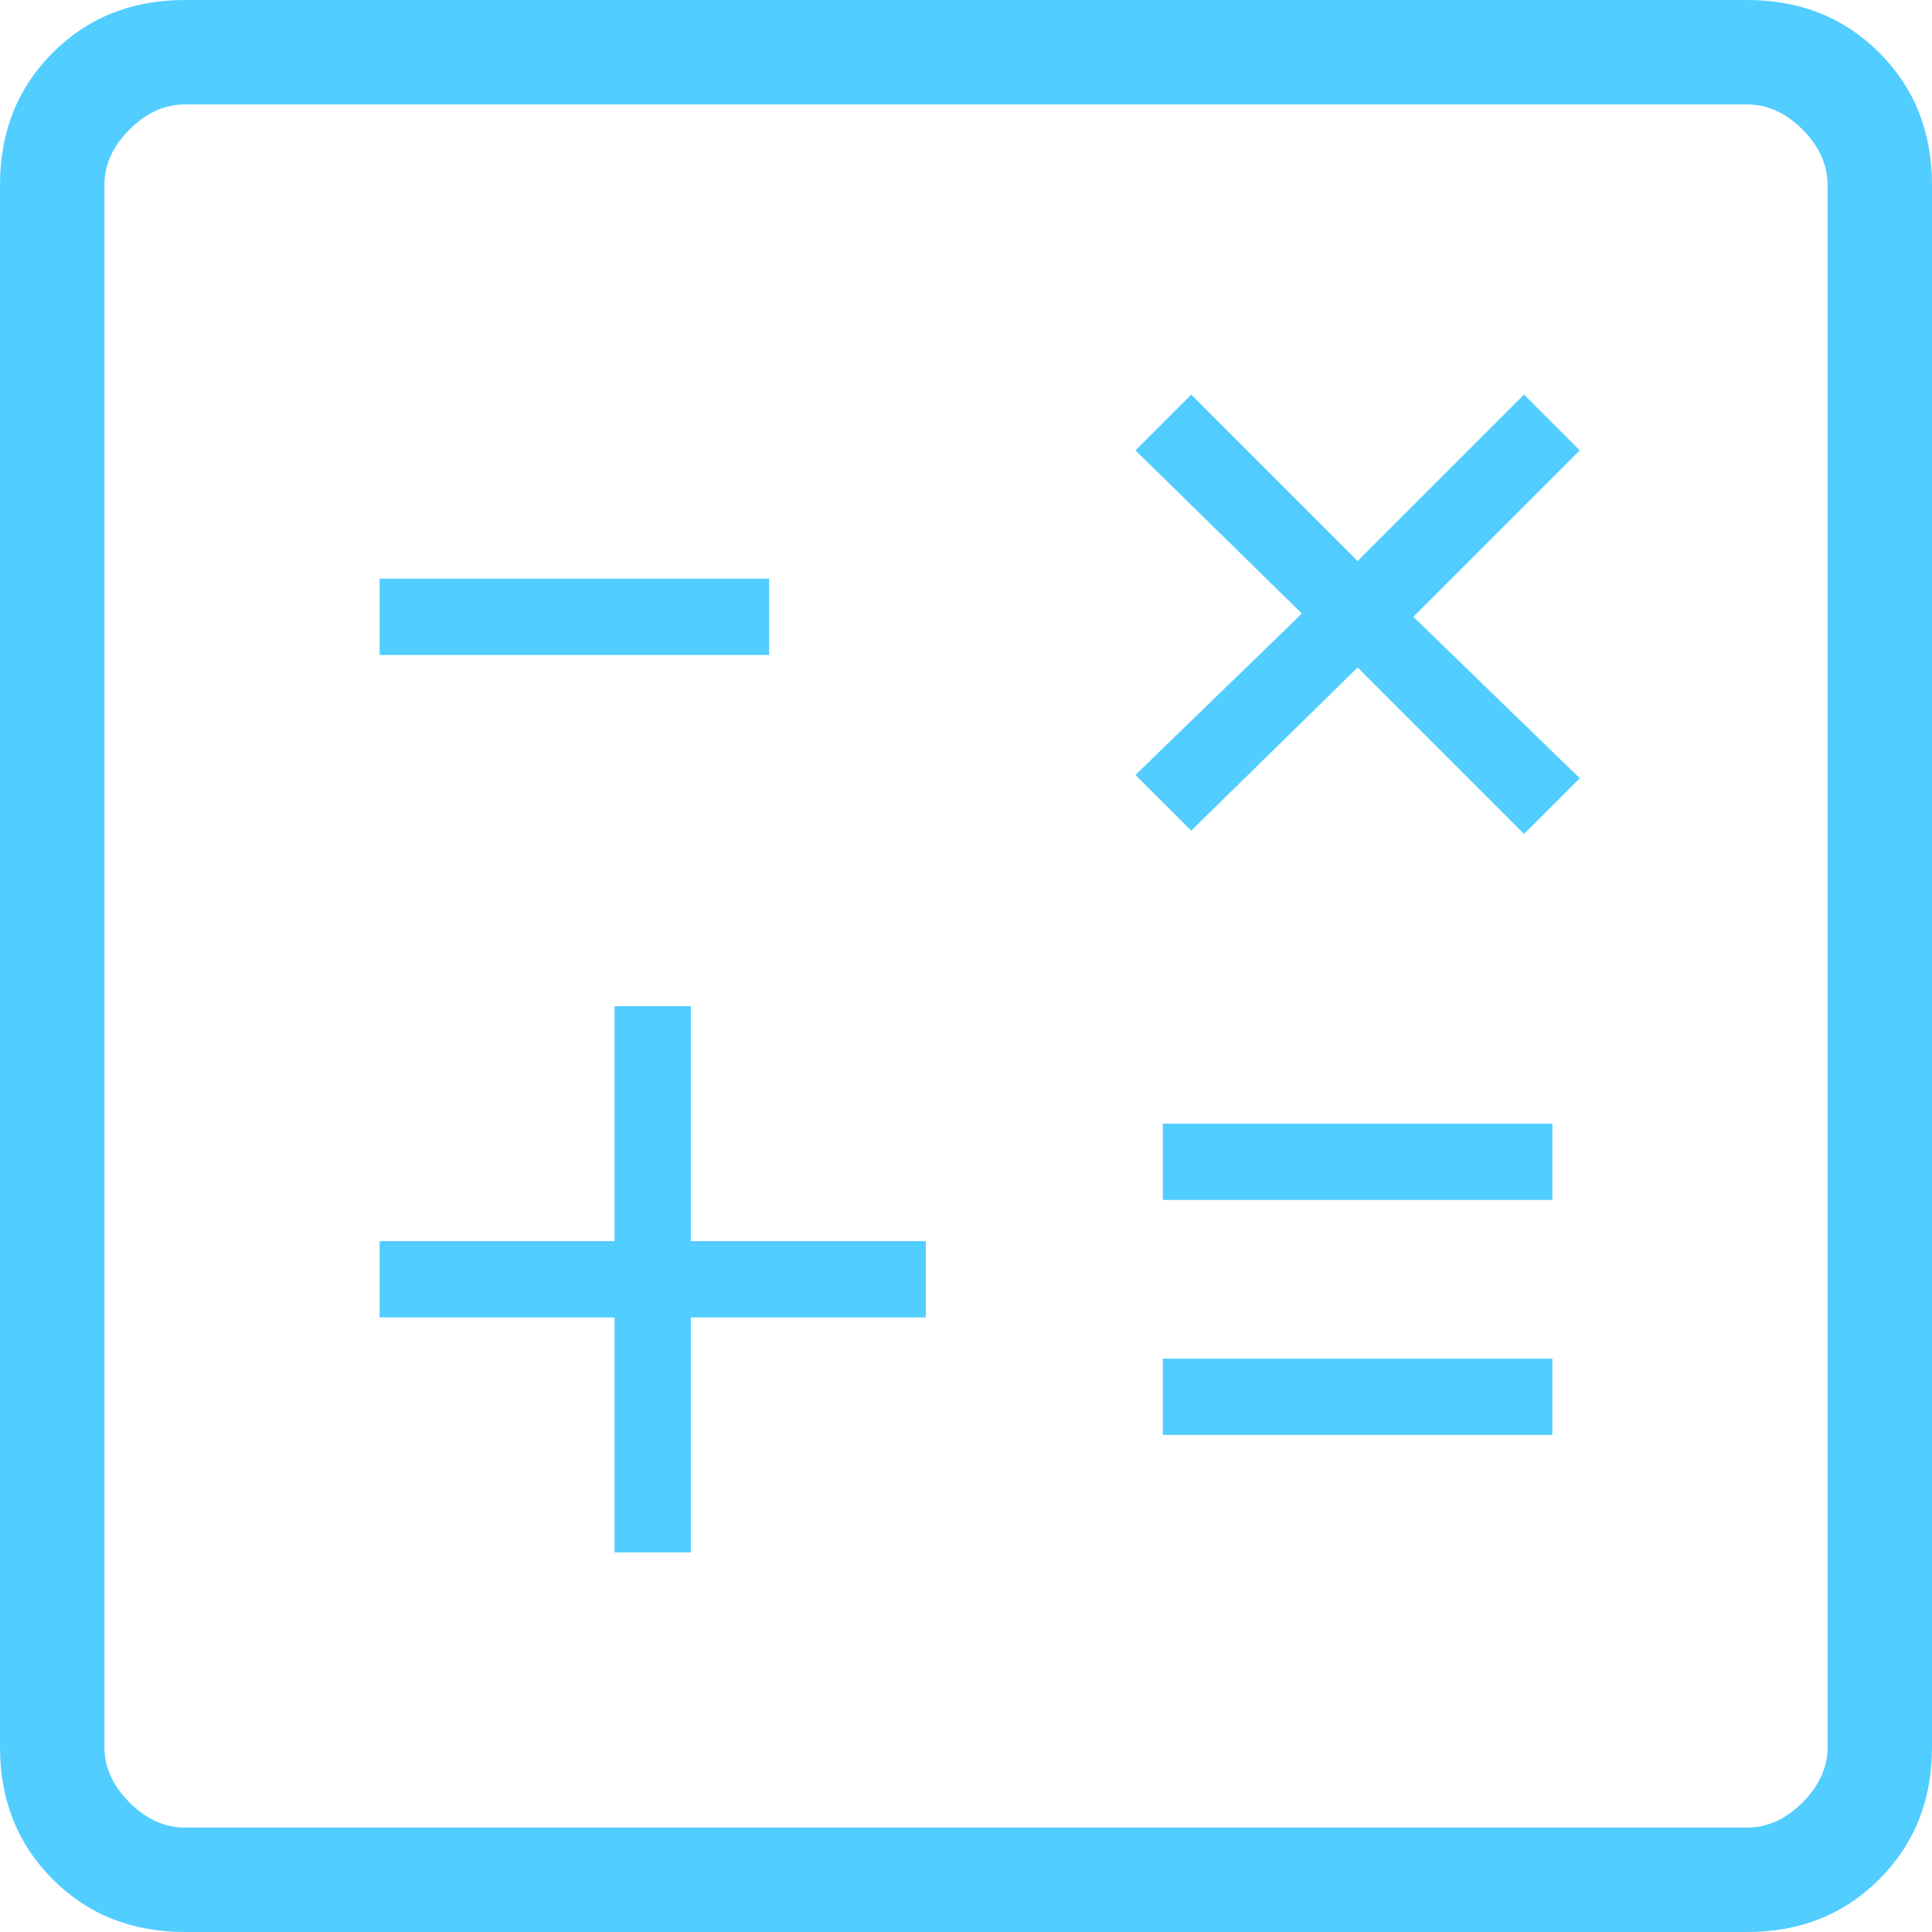 <svg width="74" height="74" viewBox="0 0 74 74" fill="none" xmlns="http://www.w3.org/2000/svg">
<path d="M23.539 59.461H26.461V50.461H35.461V47.539H26.461V38.539H23.539V47.539H14.539V50.461H23.539V59.461ZM44.539 54.961H59.461V52.039H44.539V54.961ZM44.539 45.961H59.461V43.039H44.539V45.961ZM45.625 31.817L52 25.567L58.375 31.942L60.51 29.808L54.135 23.625L60.51 17.25L58.375 15.115L52 21.49L45.625 15.115L43.49 17.25L49.865 23.5L43.49 29.683L45.625 31.817ZM14.539 25.086H29.461V22.164H14.539V25.086ZM7.077 74C5.051 74 3.365 73.327 2.019 71.981C0.673 70.635 0 68.949 0 66.922V7.077C0 5.051 0.673 3.365 2.019 2.019C3.365 0.673 5.051 0 7.077 0H66.922C68.949 0 70.635 0.673 71.981 2.019C73.327 3.365 74 5.051 74 7.077V66.922C74 68.949 73.327 70.635 71.981 71.981C70.635 73.327 68.949 74 66.922 74H7.077ZM7.077 70H66.922C67.692 70 68.398 69.68 69.039 69.039C69.68 68.398 70 67.692 70 66.922V7.077C70 6.308 69.68 5.602 69.039 4.961C68.398 4.32 67.692 4 66.922 4H7.077C6.308 4 5.602 4.32 4.961 4.961C4.32 5.602 4 6.308 4 7.077V66.922C4 67.692 4.32 68.398 4.961 69.039C5.602 69.68 6.308 70 7.077 70Z" fill="#52CDFF"/>
</svg>
